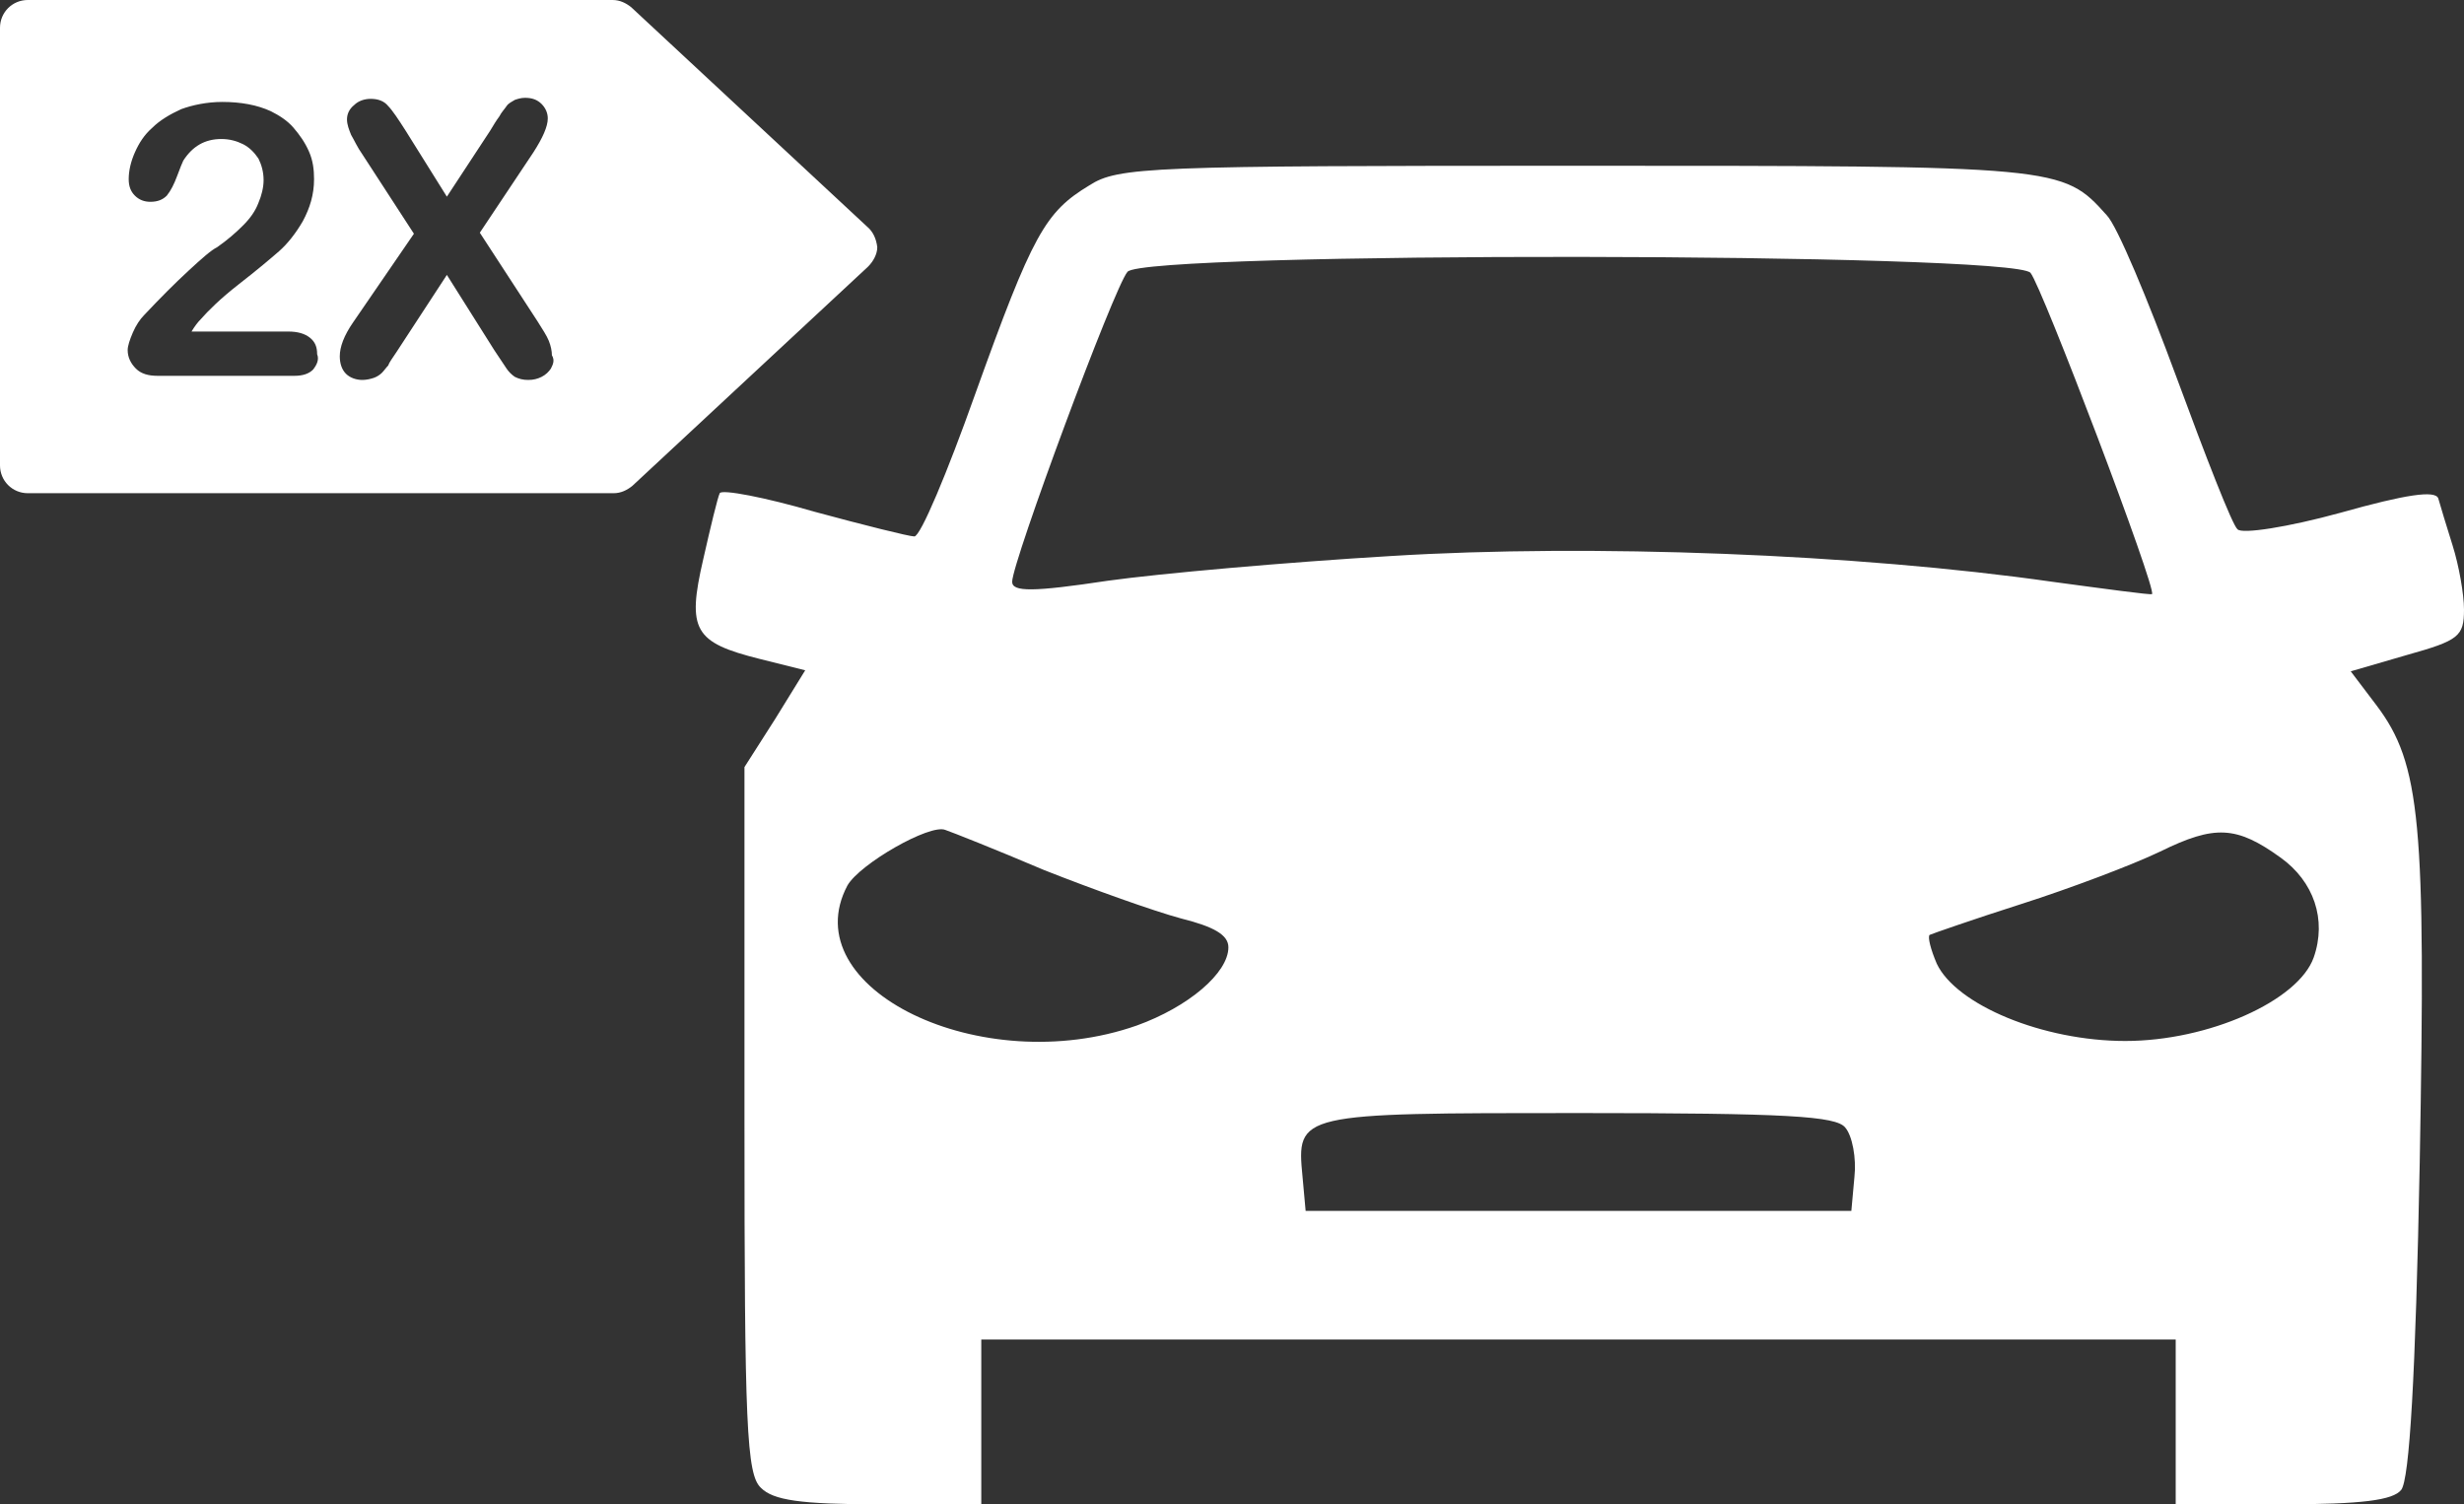 <?xml version="1.0" encoding="utf-8"?>
<!-- Generator: Adobe Illustrator 25.1.0, SVG Export Plug-In . SVG Version: 6.00 Build 0)  -->
<svg version="1.1" id="katman_1" xmlns="http://www.w3.org/2000/svg" xmlns:xlink="http://www.w3.org/1999/xlink" x="0px" y="0px"
	 viewBox="0 0 239.3 146.1" style="enable-background:new 0 0 239.3 146.1;" xml:space="preserve">
<rect x="0" y="0" width="239.3" height="146.1" fill="#333333" stroke="none"/>
<style type="text/css">
	.st0{fill:#FFFFFF;}
</style>
<g>
	<g>
	</g>
	<g>
	</g>
	<g>
	</g>
	<g>
	</g>
	<g>
	</g>
	<g>
	</g>
	<g>
	</g>
	<g>
	</g>
	<g>
	</g>
	<g>
	</g>
	<g>
	</g>
	<g>
	</g>
	<g>
	</g>
	<g>
	</g>
	<g>
	</g>
</g>
<g>
	<path class="st0" d="M239.3,59.2c0-1.5-0.5-4.3-1.1-6.2c-0.6-1.9-1.2-3.9-1.4-4.6c-0.3-0.8-3.1-0.4-9.5,1.4
		c-5.1,1.4-9.6,2.1-10,1.6c-0.5-0.4-3.1-7.1-5.9-14.7s-5.8-14.8-6.8-15.8c-4.3-4.8-4.5-4.8-51.5-4.8c-41.4,0-44.5,0.1-47.3,1.9
		c-4.3,2.6-5.5,4.7-11.1,20.3c-2.7,7.6-5.3,13.8-5.9,13.8c-0.5,0-4.9-1.1-9.7-2.4c-4.8-1.4-9-2.2-9.2-1.8c-0.2,0.4-0.9,3.3-1.6,6.4
		c-1.6,6.9-0.9,8.1,5.5,9.7l4.4,1.1l-2.9,4.7l-3,4.7v34.2c0,29.8,0.2,34.5,1.6,35.8c1.2,1.2,3.8,1.6,11.5,1.6h9.9v-8v-8h58h58v8v8
		h10.4c7.7,0,10.7-0.4,11.5-1.4s1.4-11,1.8-31.8c0.6-33,0.1-38.7-4.2-44.4l-2.5-3.3l5.5-1.6C238.8,62.2,239.3,61.8,239.3,59.2z
		 M109.5,26.4c1.6-2,86.1-1.9,87.7,0.1c1.1,1.3,12.3,30.8,11.8,31.2c-0.1,0.1-4.5-0.5-9.7-1.2c-18.9-2.7-44.8-3.7-64.2-2.5
		c-10.1,0.6-22.5,1.7-27.5,2.4c-7.3,1.1-9.3,1.1-9.3,0.1C98.3,54.6,108.2,27.9,109.5,26.4z M110.4,99.6C95.3,104.9,77,96,82.3,86
		c1.2-2.1,8-6,9.5-5.4c0.6,0.2,4.9,1.9,9.6,3.9c4.8,1.9,10.7,4,13.3,4.7c3.2,0.8,4.6,1.6,4.6,2.8C119.3,94.5,115.4,97.8,110.4,99.6z
		 M180.1,114.3l-0.3,3.3h-26.5h-26.5l-0.3-3.3c-0.6-6.2-0.5-6.2,26.8-6.2c20.3,0,25,0.3,25.9,1.4
		C179.9,110.3,180.3,112.5,180.1,114.3z M224.7,93c-1.5,4.2-10.2,8.1-18.3,8.1c-8,0-16.4-3.5-18.3-7.5c-0.6-1.4-0.9-2.6-0.7-2.8
		c0.2-0.1,4.2-1.5,8.9-3c4.7-1.5,10.8-3.8,13.5-5.1c5.3-2.6,7.4-2.5,11.7,0.6C224.7,85.6,226,89.3,224.7,93z"/>
	<path class="st0" d="M84.2,22L61.3,0.7C60.8,0.3,60.2,0,59.5,0H2.7C1.2,0,0,1.2,0,2.7v42.5c0,1.5,1.2,2.7,2.7,2.7h56.9
		c0.7,0,1.3-0.3,1.8-0.7l22.9-21.3c0.5-0.5,0.9-1.2,0.9-1.9C85.1,23.2,84.8,22.5,84.2,22z M30.4,35.9c-0.4,0.4-1,0.6-1.8,0.6H15.3
		c-0.9,0-1.6-0.2-2.1-0.7s-0.8-1.1-0.8-1.8c0-0.4,0.2-1,0.5-1.7c0.3-0.7,0.7-1.3,1.1-1.7c1.6-1.7,3-3.1,4.3-4.3
		c1.3-1.2,2.2-2,2.8-2.3c1-0.7,1.8-1.4,2.5-2.1c0.7-0.7,1.2-1.4,1.5-2.2c0.3-0.7,0.5-1.5,0.5-2.2c0-0.8-0.2-1.5-0.5-2.1
		c-0.4-0.6-0.9-1.1-1.5-1.4s-1.3-0.5-2.1-0.5c-1.6,0-2.8,0.7-3.7,2.1c-0.1,0.2-0.3,0.7-0.6,1.5c-0.3,0.8-0.6,1.4-1,1.9
		c-0.4,0.4-0.9,0.6-1.6,0.6c-0.6,0-1.1-0.2-1.5-0.6s-0.6-0.9-0.6-1.6c0-0.8,0.2-1.7,0.6-2.6c0.4-0.9,0.9-1.7,1.7-2.4
		c0.7-0.7,1.7-1.3,2.8-1.8c1.1-0.4,2.5-0.7,4-0.7c1.8,0,3.4,0.3,4.7,0.9c0.8,0.4,1.6,0.9,2.2,1.6c0.6,0.7,1.1,1.4,1.5,2.3
		c0.4,0.9,0.5,1.8,0.5,2.7c0,1.5-0.4,2.8-1.1,4.1c-0.7,1.2-1.5,2.2-2.3,2.9c-0.8,0.7-2.1,1.8-3.9,3.2s-3,2.6-3.7,3.4
		c-0.3,0.3-0.6,0.7-0.9,1.2h9.4c0.9,0,1.6,0.2,2.1,0.6c0.5,0.4,0.7,0.9,0.7,1.6C31,34.9,30.8,35.4,30.4,35.9z M53.5,35.8
		c-0.2,0.3-0.5,0.6-0.9,0.8c-0.4,0.2-0.8,0.3-1.3,0.3c-0.5,0-0.9-0.1-1.3-0.3c-0.3-0.2-0.6-0.5-0.8-0.8c-0.2-0.3-0.6-0.9-1.2-1.8
		l-4.6-7.3l-4.9,7.5c-0.4,0.6-0.7,1-0.8,1.3c-0.2,0.2-0.4,0.5-0.6,0.7c-0.2,0.2-0.5,0.4-0.8,0.5c-0.3,0.1-0.7,0.2-1.1,0.2
		c-0.6,0-1.2-0.2-1.6-0.6s-0.6-1-0.6-1.7c0-0.9,0.4-2,1.3-3.3l5.9-8.6l-5-7.7c-0.5-0.7-0.8-1.4-1.1-1.9c-0.2-0.5-0.4-1-0.4-1.5
		c0-0.5,0.2-1,0.7-1.4c0.4-0.4,1-0.6,1.6-0.6c0.7,0,1.3,0.2,1.7,0.7c0.4,0.4,1,1.3,1.7,2.4l4,6.4l4.2-6.4c0.3-0.5,0.6-1,0.9-1.4
		c0.2-0.4,0.5-0.7,0.7-1s0.5-0.4,0.8-0.6c0.3-0.1,0.6-0.2,1-0.2c0.7,0,1.2,0.2,1.6,0.6c0.4,0.4,0.6,0.9,0.6,1.4
		c0,0.8-0.5,1.9-1.4,3.3l-5.2,7.8l5.6,8.6c0.5,0.8,0.9,1.4,1.1,1.9s0.3,1,0.3,1.4C53.9,35,53.7,35.4,53.5,35.8z"/>
</g>
</svg>
